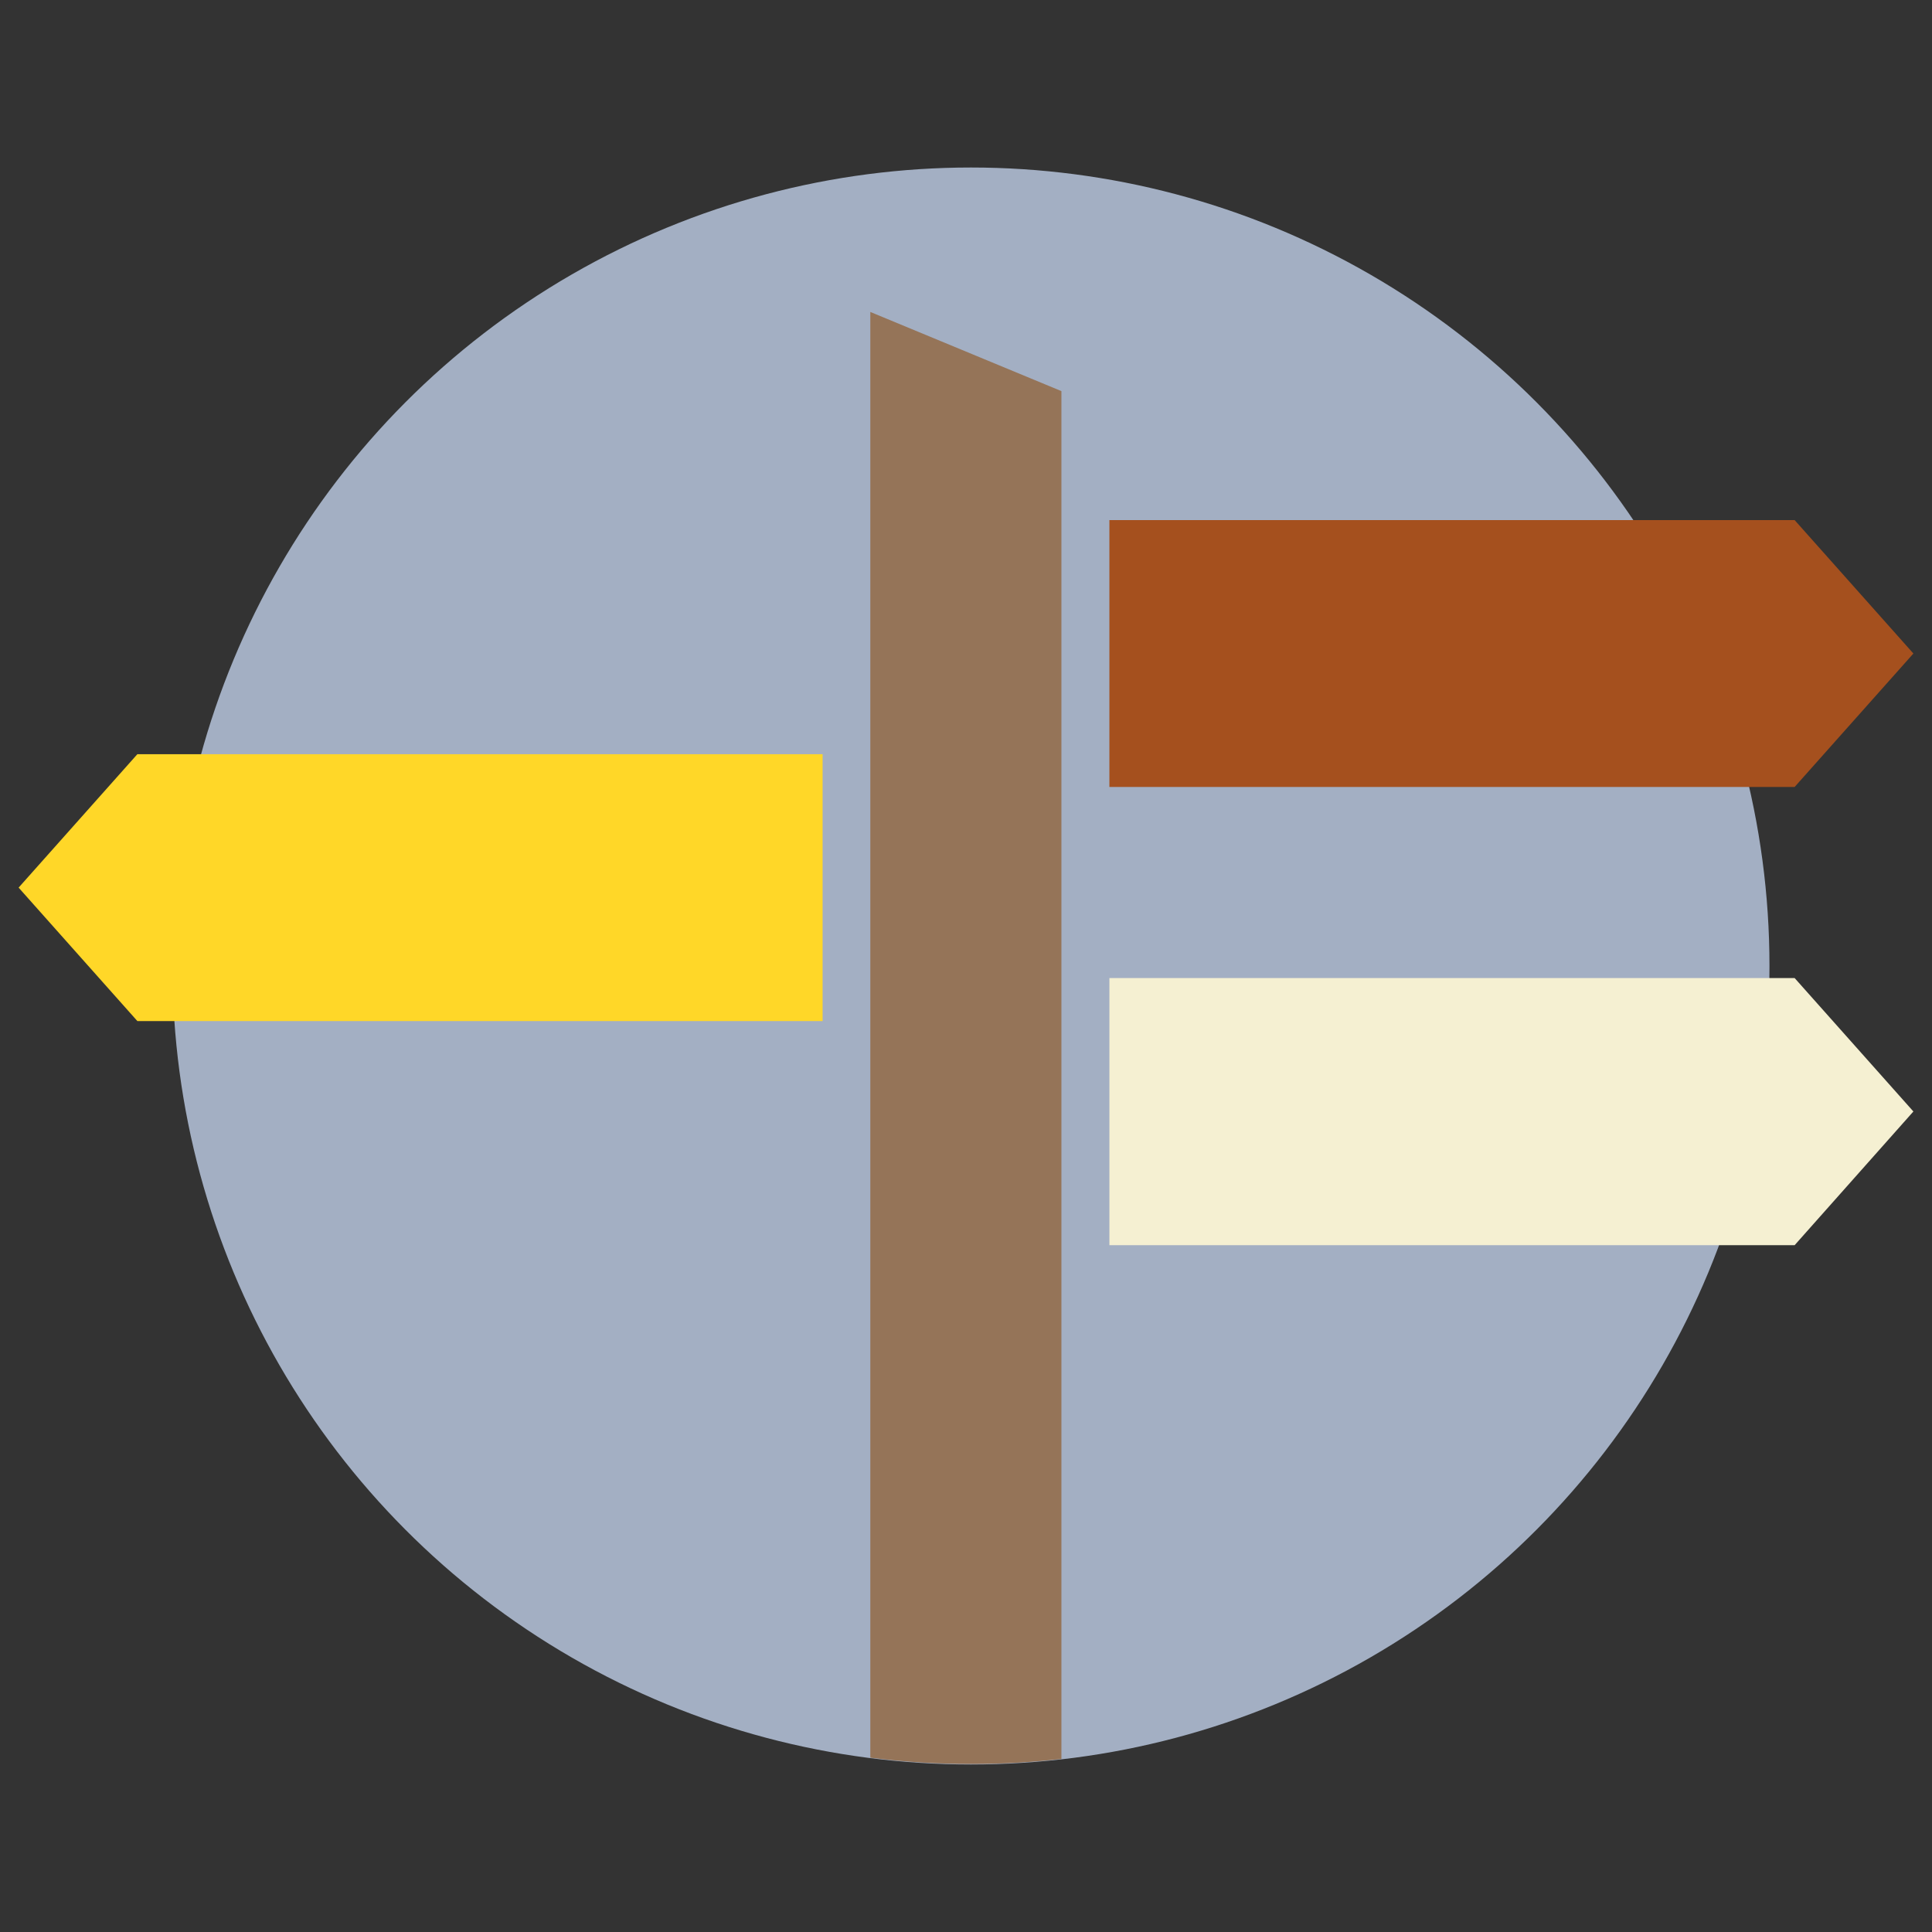 <?xml version="1.0" encoding="UTF-8"?>
<svg xmlns="http://www.w3.org/2000/svg" version="1.1" viewBox="0 0 737 737">
  <rect x="0" y="0" width="737" height="737" fill="#333333" stroke="none"/>
  <defs>
    <style>
      .cls-1 {
        fill: #f5f0d2;
      }

      .cls-2 {
        fill: #ffd728;
      }

      .cls-3 {
        fill: #a3afc3;
      }

      .cls-4 {
        fill: #957458;
      }

      .cls-5 {
        fill: #a5501e;
      }
    </style>
  </defs>
  <!-- Generator: Adobe Illustrator 28.6.0, SVG Export Plug-In . SVG Version: 1.2.0 Build 709)  -->
  <g>
    <g id="Zugpferdchen_Köpfe_im_Kreis">
      <g>
        <circle class="cls-3" cx="370.4" cy="368.5" r="304.6"/>
        <polygon class="cls-5" points="684.6 198.4 729.9 249.3 684.6 300.2 423.2 300.2 423.2 198.4 684.6 198.4"/>
        <polygon class="cls-1" points="684.6 373.1 729.9 424 684.6 475 423.2 475 423.2 373.1 684.6 373.1"/>
        <polygon class="cls-2" points="52.4 389.5 7.1 338.6 52.4 287.7 313.8 287.7 313.8 389.5 52.4 389.5"/>
        <path class="cls-4" d="M332,119v551.5c12.6,1.6,25.4,2.4,38.4,2.4s23.2-.7,34.5-1.9V149.2s-72.9-30.2-72.9-30.2Z"/>
      </g>
    </g>
  </g>
</svg>